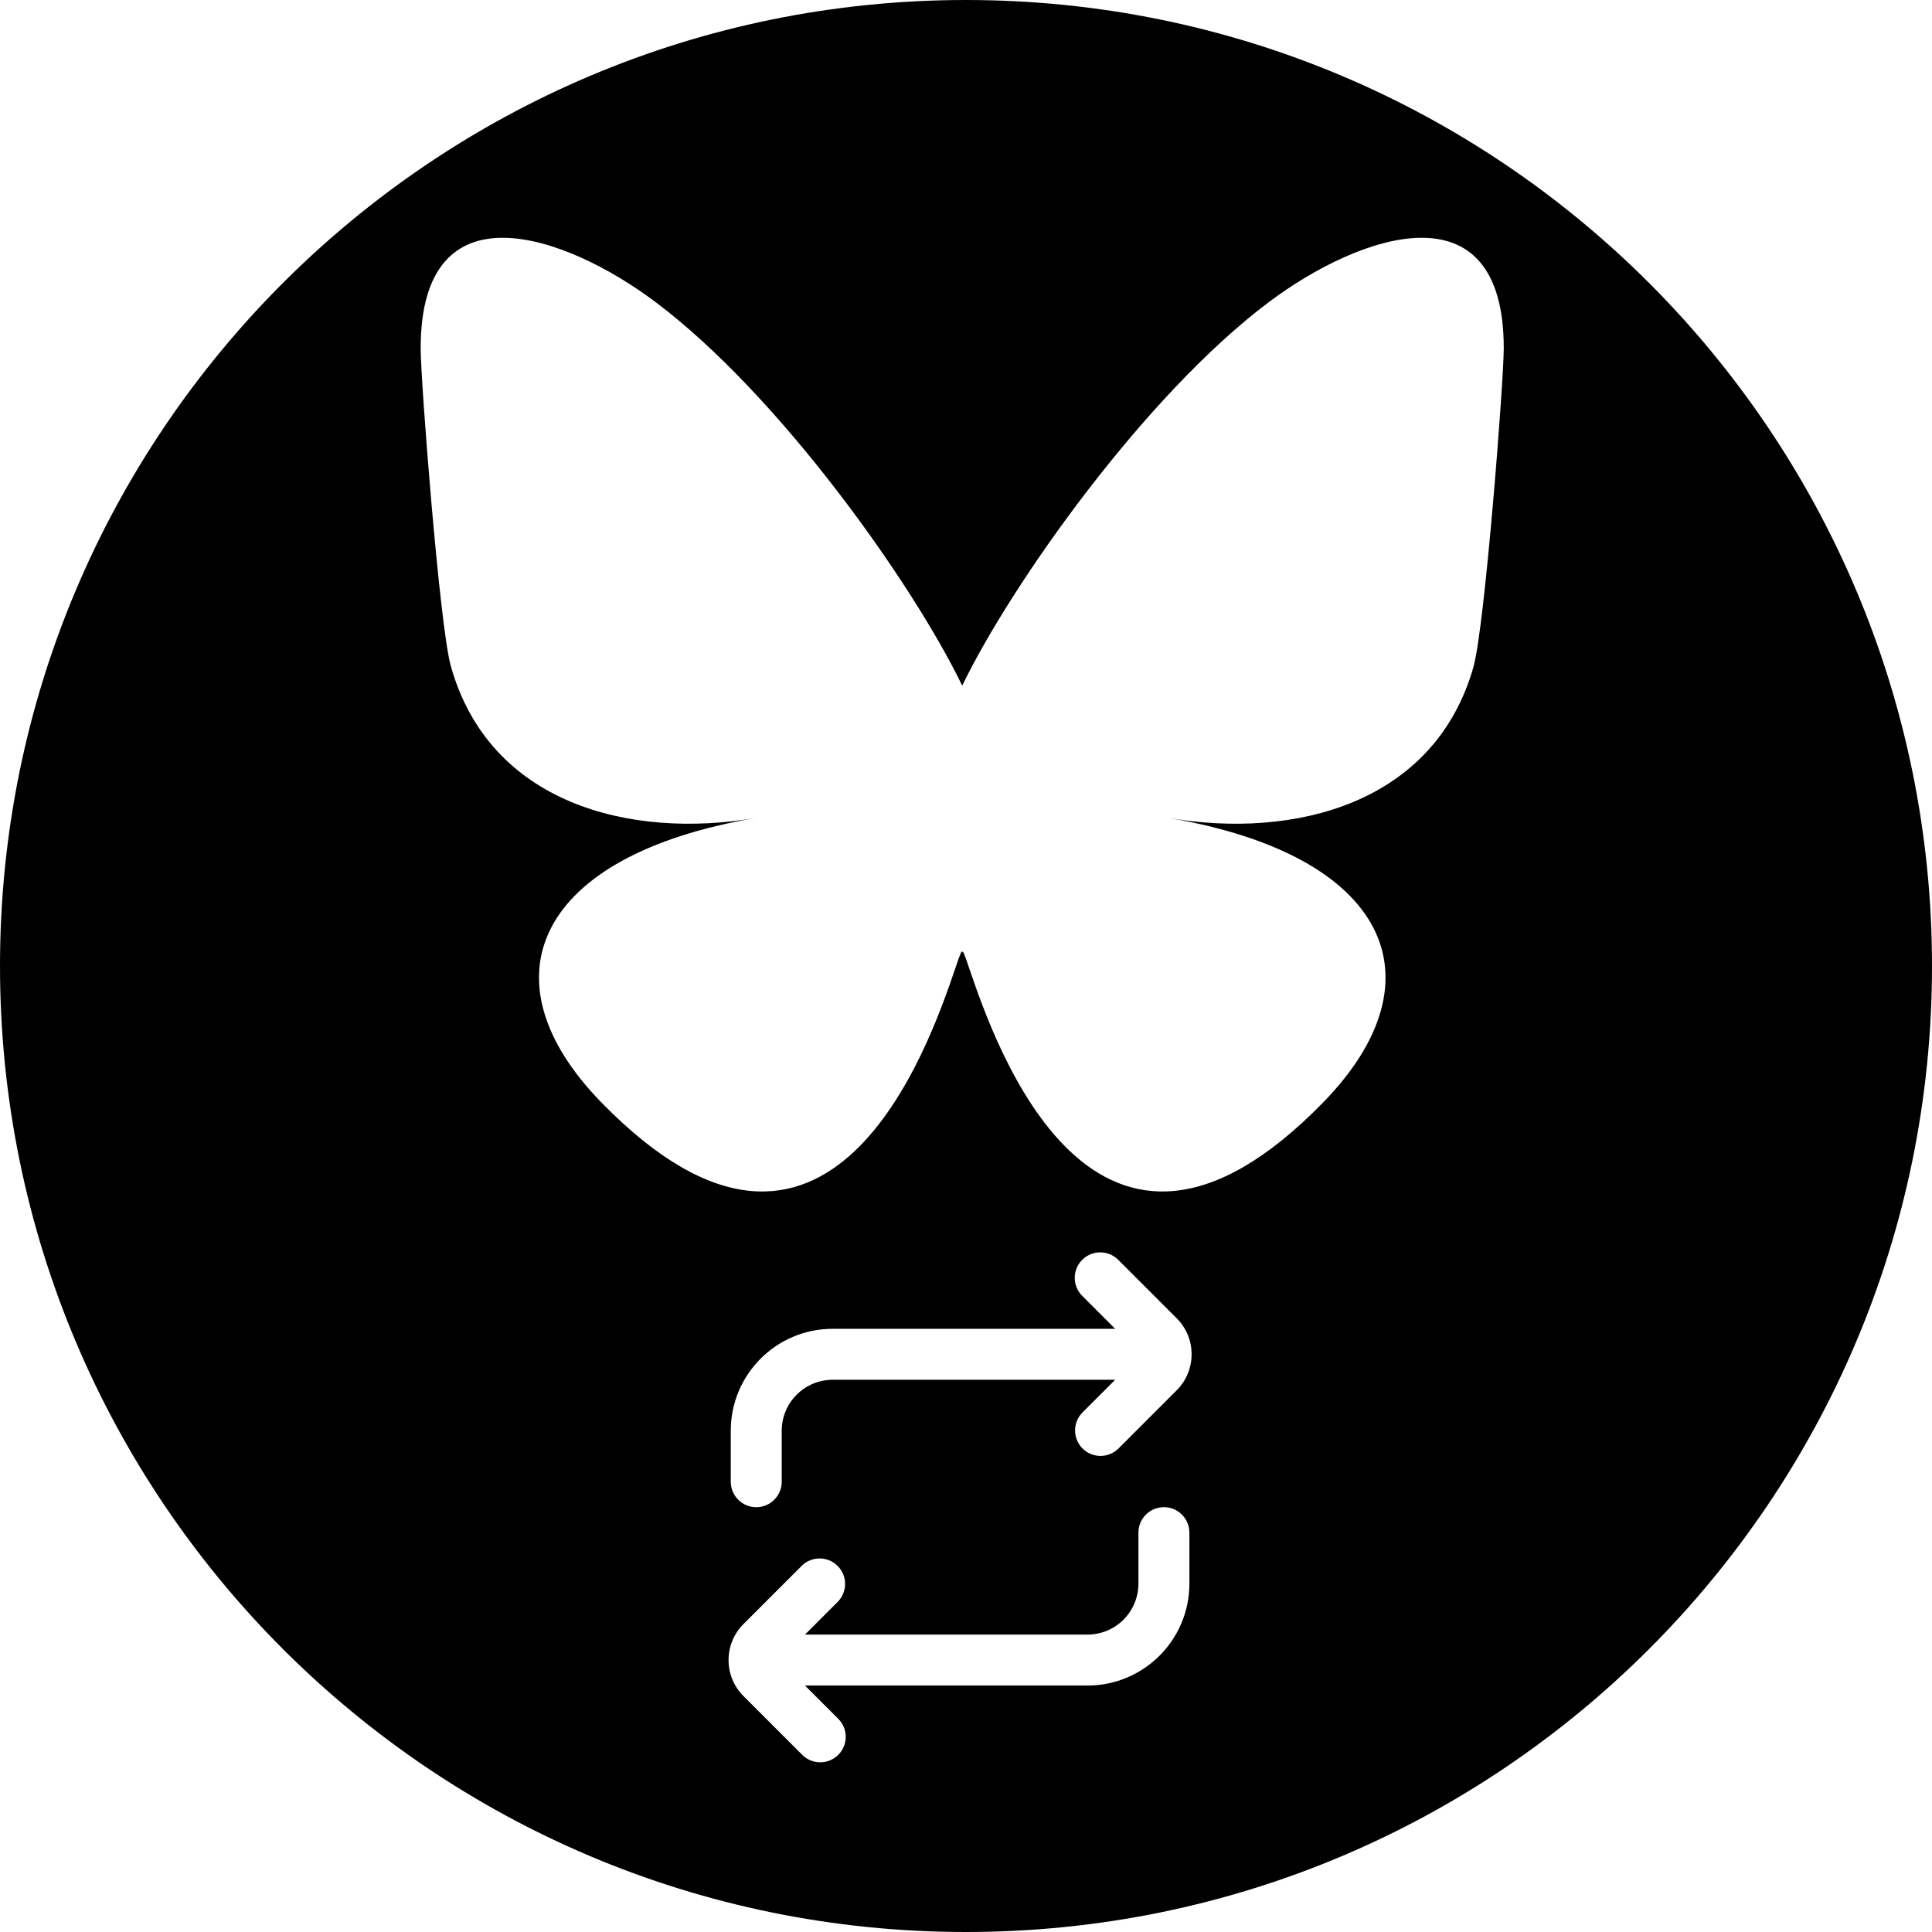 <?xml version="1.0" encoding="UTF-8"?><svg id="Layer_2" xmlns="http://www.w3.org/2000/svg" viewBox="0 0 398 398"><path d="m199,0C89.1,0,0,89.1,0,199s89.1,199,199,199,199-89.1,199-199S308.9,0,199,0Zm46.02,326.23c0,11.6-9.4,21-21,21h-58.19l6.79,6.79c2.09,2.01,2.14,5.34.13,7.42s-5.34,2.14-7.42.13c-.04-.04-.09-.09-.13-.13l-12.04-12.04c-4.1-4.1-4.1-10.74,0-14.84l12.04-12.04c2.09-2.01,5.41-1.96,7.42.13,1.96,2.03,1.96,5.26,0,7.29l-6.79,6.79h58.19c5.8,0,10.5-4.7,10.5-10.5v-10.5c0-2.9,2.35-5.25,5.25-5.25s5.25,2.35,5.25,5.25v10.5Zm-2.62-39.82l-12.04,12.04c-2.09,2.01-5.41,1.96-7.42-.13-1.96-2.03-1.96-5.26,0-7.29l6.79-6.79h-58.19c-5.8,0-10.5,4.7-10.5,10.5v10.5c0,2.9-2.35,5.25-5.25,5.25s-5.25-2.35-5.25-5.25v-10.5c0-11.6,9.4-21,21-21h58.19l-6.79-6.79c-2.05-2.05-2.05-5.37,0-7.42,2.05-2.05,5.37-2.05,7.42,0l12.04,12.04c4.1,4.1,4.1,10.74,0,14.84Zm61.2-149.23c-7.96,28.46-36.99,35.72-62.8,31.33,45.12,7.68,56.6,33.12,31.81,58.56-47.08,48.31-67.67-12.12-72.95-27.61-.97-2.84-1.42-4.17-1.43-3.04,0-1.13-.46.2-1.43,3.04-5.28,15.49-25.86,75.92-72.95,27.61-24.79-25.44-13.31-50.88,31.81-58.56-25.82,4.39-54.84-2.87-62.8-31.33-2.29-8.19-6.2-58.61-6.2-65.43,0-34.12,29.91-23.4,48.36-9.54h0c25.58,19.2,53.1,58.14,63.2,79.04,10.1-20.9,37.62-59.84,63.2-79.04,18.46-13.86,48.36-24.58,48.36,9.54,0,6.81-3.91,57.24-6.2,65.43Z"/></svg>